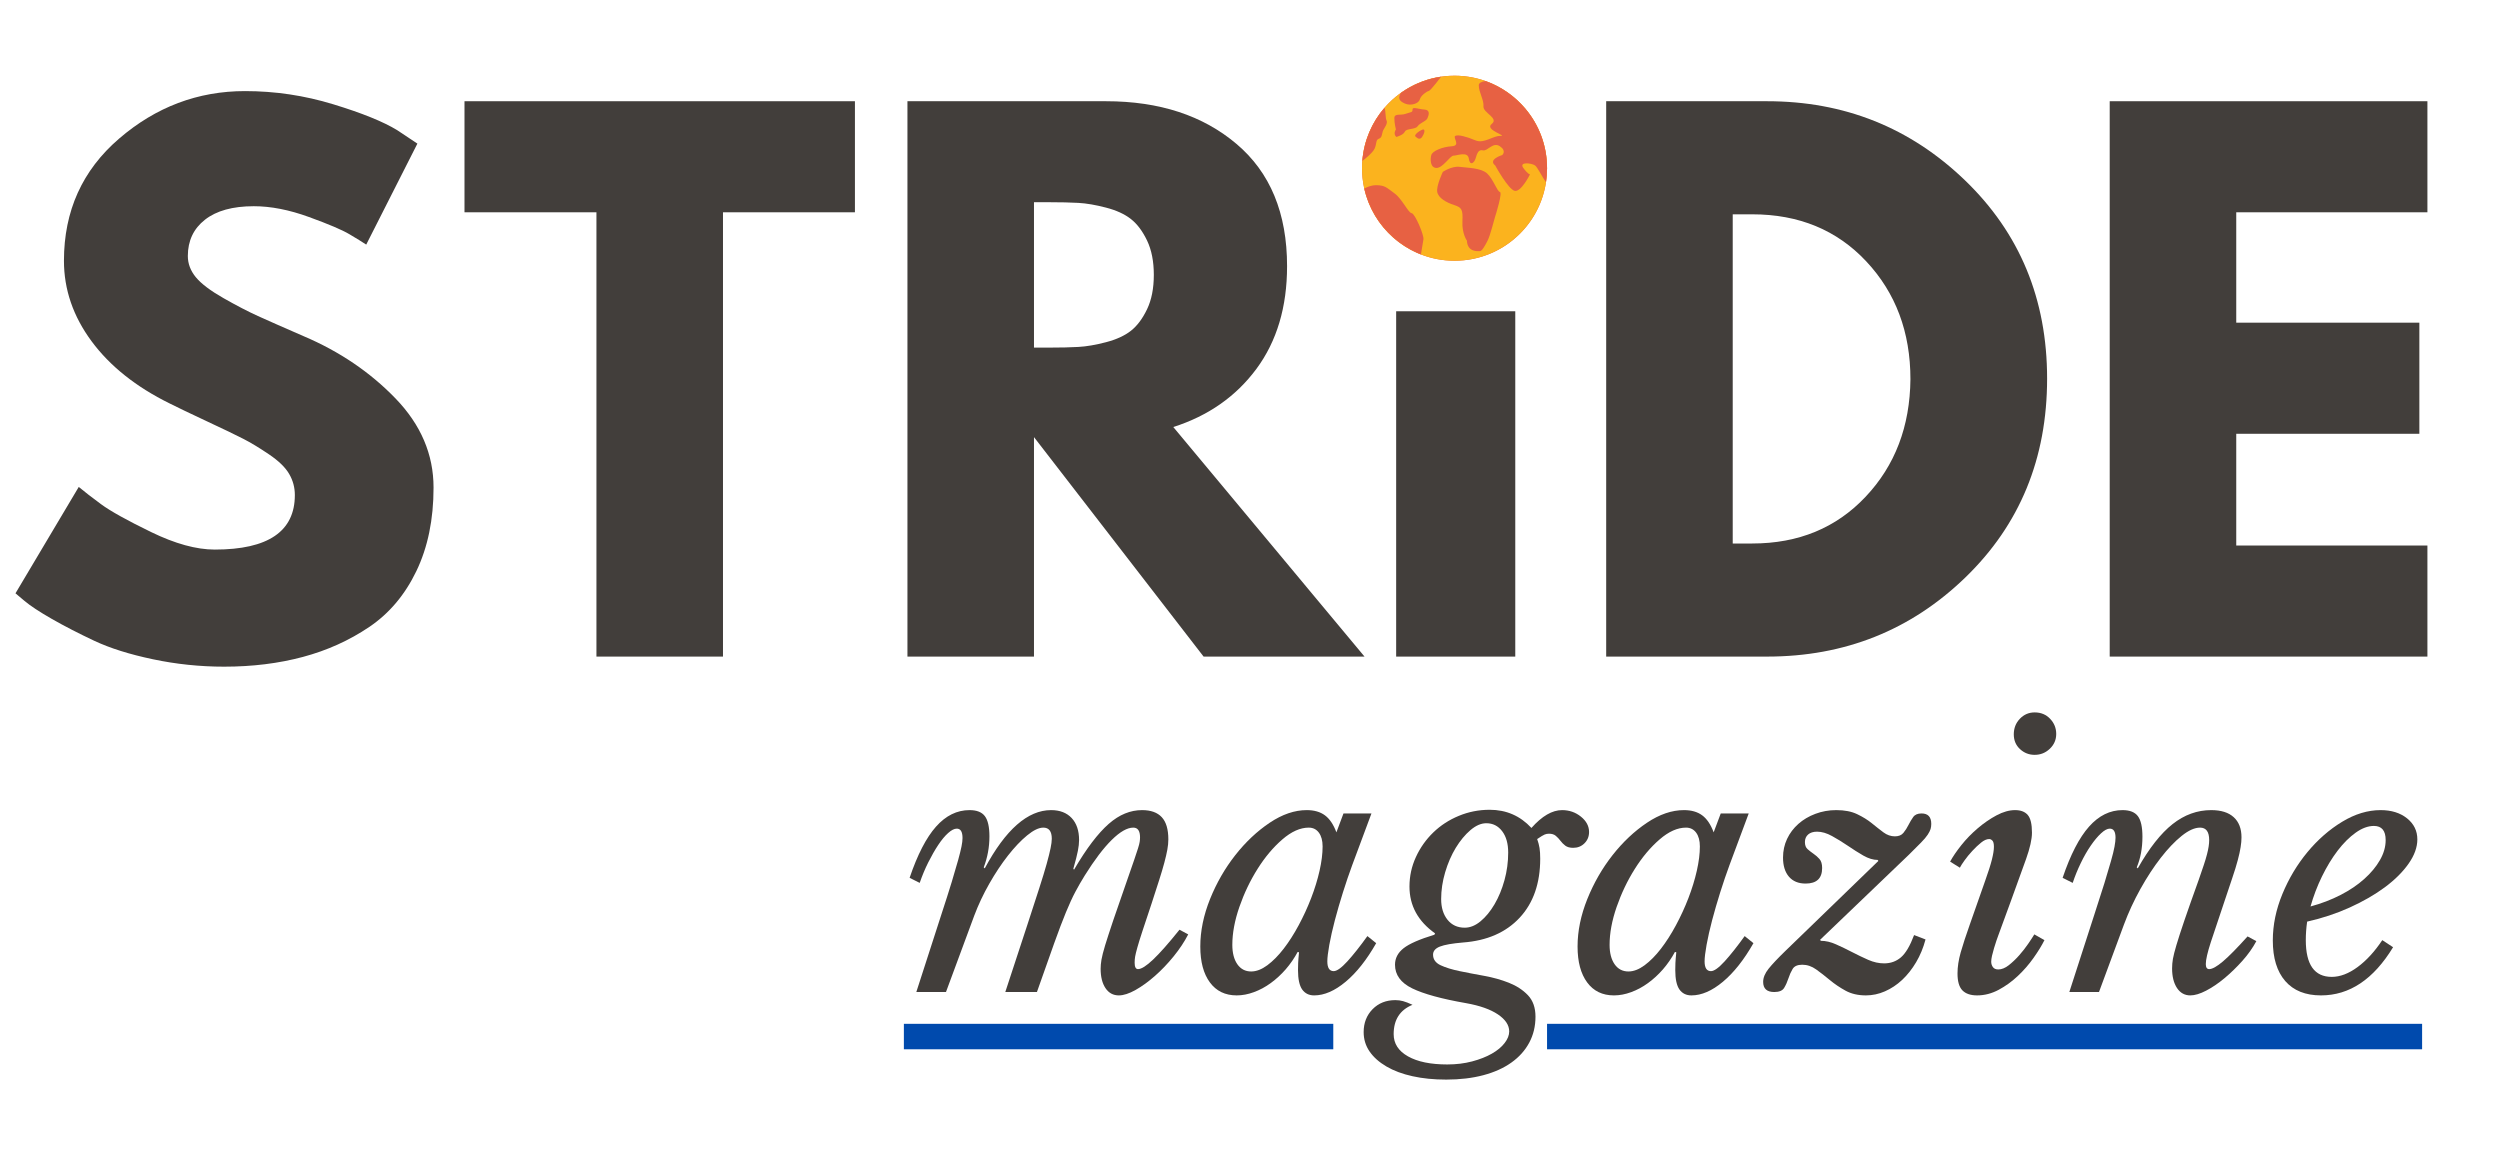 <svg xmlns="http://www.w3.org/2000/svg" xmlns:xlink="http://www.w3.org/1999/xlink" width="1080" zoomAndPan="magnify" viewBox="0 0 810 375" height="500" preserveAspectRatio="xMidYMid meet"><defs><g></g><clipPath id="8daa0e6d6e"><path d="M 441.301 24.535 L 501.242 24.535 L 501.242 84.477 L 441.301 84.477 Z M 441.301 24.535 " clip-rule="nonzero"></path></clipPath><clipPath id="0f064920bb"><path d="M 471.27 24.535 C 454.719 24.535 441.301 37.953 441.301 54.508 C 441.301 71.059 454.719 84.477 471.27 84.477 C 487.824 84.477 501.242 71.059 501.242 54.508 C 501.242 37.953 487.824 24.535 471.27 24.535 Z M 471.27 24.535 " clip-rule="nonzero"></path></clipPath><clipPath id="bc7cd99499"><path d="M 441.301 24.535 L 501.301 24.535 L 501.301 84.535 L 441.301 84.535 Z M 441.301 24.535 " clip-rule="nonzero"></path></clipPath><clipPath id="1d2db8746c"><path d="M 463 26 L 501.301 26 L 501.301 62 L 463 62 Z M 463 26 " clip-rule="nonzero"></path></clipPath><clipPath id="b9ebda69fa"><path d="M 453 24.535 L 467 24.535 L 467 34 L 453 34 Z M 453 24.535 " clip-rule="nonzero"></path></clipPath><clipPath id="d8502fd9cd"><path d="M 441.301 34 L 450 34 L 450 53 L 441.301 53 Z M 441.301 34 " clip-rule="nonzero"></path></clipPath></defs><g fill="#423e3b" fill-opacity="1"><g transform="translate(0, 212.735)"><g><path d="M 79.391 -183.219 C 89.129 -183.219 98.648 -181.797 107.953 -178.953 C 117.266 -176.117 124.176 -173.32 128.688 -170.562 L 135.234 -166.203 L 118.656 -133.484 C 117.344 -134.359 115.52 -135.484 113.188 -136.859 C 110.863 -138.242 106.504 -140.098 100.109 -142.422 C 93.711 -144.754 87.754 -145.922 82.234 -145.922 C 75.391 -145.922 70.113 -144.461 66.406 -141.547 C 62.707 -138.641 60.859 -134.719 60.859 -129.781 C 60.859 -127.301 61.727 -125.004 63.469 -122.891 C 65.219 -120.785 68.195 -118.535 72.406 -116.141 C 76.625 -113.742 80.332 -111.816 83.531 -110.359 C 86.727 -108.91 91.676 -106.727 98.375 -103.812 C 110 -98.875 119.922 -92.148 128.141 -83.641 C 136.359 -75.141 140.469 -65.508 140.469 -54.75 C 140.469 -44.426 138.613 -35.41 134.906 -27.703 C 131.195 -19.992 126.102 -13.957 119.625 -9.594 C 113.156 -5.227 105.992 -1.992 98.141 0.109 C 90.297 2.211 81.789 3.266 72.625 3.266 C 64.781 3.266 57.078 2.461 49.516 0.859 C 41.953 -0.734 35.625 -2.727 30.531 -5.125 C 25.445 -7.52 20.867 -9.879 16.797 -12.203 C 12.723 -14.535 9.742 -16.504 7.859 -18.109 L 5.016 -20.5 L 25.516 -54.969 C 27.266 -53.508 29.664 -51.648 32.719 -49.391 C 35.77 -47.141 41.188 -44.125 48.969 -40.344 C 56.75 -36.562 63.617 -34.672 69.578 -34.672 C 86.879 -34.672 95.531 -40.562 95.531 -52.344 C 95.531 -54.812 94.91 -57.098 93.672 -59.203 C 92.441 -61.316 90.266 -63.426 87.141 -65.531 C 84.016 -67.645 81.25 -69.316 78.844 -70.547 C 76.445 -71.785 72.52 -73.676 67.062 -76.219 C 61.613 -78.77 57.582 -80.703 54.969 -82.016 C 44.062 -87.391 35.625 -94.113 29.656 -102.188 C 23.695 -110.258 20.719 -118.945 20.719 -128.25 C 20.719 -144.383 26.676 -157.578 38.594 -167.828 C 50.52 -178.086 64.117 -183.219 79.391 -183.219 Z M 79.391 -183.219 "></path></g></g></g><g fill="#423e3b" fill-opacity="1"><g transform="translate(148.747, 212.735)"><g><path d="M 1.75 -143.953 L 1.75 -179.938 L 128.25 -179.938 L 128.25 -143.953 L 85.5 -143.953 L 85.5 0 L 44.5 0 L 44.5 -143.953 Z M 1.75 -143.953 "></path></g></g></g><g fill="#423e3b" fill-opacity="1"><g transform="translate(280.917, 212.735)"><g><path d="M 13.094 -179.938 L 77.422 -179.938 C 94.734 -179.938 108.836 -175.316 119.734 -166.078 C 130.641 -156.848 136.094 -143.656 136.094 -126.5 C 136.094 -113.27 132.785 -102.18 126.172 -93.234 C 119.555 -84.297 110.578 -78.008 99.234 -74.375 L 161.188 0 L 109.047 0 L 54.094 -71.109 L 54.094 0 L 13.094 0 Z M 54.094 -100.109 L 58.891 -100.109 C 62.672 -100.109 65.867 -100.18 68.484 -100.328 C 71.098 -100.473 74.078 -100.984 77.422 -101.859 C 80.773 -102.734 83.469 -103.969 85.5 -105.562 C 87.531 -107.164 89.273 -109.492 90.734 -112.547 C 92.191 -115.598 92.922 -119.305 92.922 -123.672 C 92.922 -128.035 92.191 -131.742 90.734 -134.797 C 89.273 -137.848 87.531 -140.172 85.5 -141.766 C 83.469 -143.367 80.773 -144.602 77.422 -145.469 C 74.078 -146.344 71.098 -146.852 68.484 -147 C 65.867 -147.145 62.672 -147.219 58.891 -147.219 L 54.094 -147.219 Z M 54.094 -100.109 "></path></g></g></g><g fill="#423e3b" fill-opacity="1"><g transform="translate(439.261, 212.735)"><g><path d="M 16.797 -174.266 C 21.305 -178.773 26.688 -181.031 32.938 -181.031 C 39.188 -181.031 44.566 -178.773 49.078 -174.266 C 53.586 -169.766 55.844 -164.383 55.844 -158.125 C 55.844 -151.875 53.586 -146.492 49.078 -141.984 C 44.566 -137.484 39.188 -135.234 32.938 -135.234 C 26.688 -135.234 21.305 -137.484 16.797 -141.984 C 12.285 -146.492 10.031 -151.875 10.031 -158.125 C 10.031 -164.383 12.285 -169.766 16.797 -174.266 Z M 13.094 -111.891 L 13.094 0 L 51.688 0 L 51.688 -111.891 Z M 13.094 -111.891 "></path></g></g></g><g fill="#423e3b" fill-opacity="1"><g transform="translate(507.309, 212.735)"><g><path d="M 13.094 -179.938 L 65.219 -179.938 C 90.227 -179.938 111.602 -171.395 129.344 -154.312 C 147.082 -137.227 155.953 -115.816 155.953 -90.078 C 155.953 -64.191 147.117 -42.707 129.453 -25.625 C 111.785 -8.539 90.375 0 65.219 0 L 13.094 0 Z M 54.094 -36.641 L 60.422 -36.641 C 75.391 -36.641 87.633 -41.691 97.156 -51.797 C 106.688 -61.898 111.523 -74.586 111.672 -89.859 C 111.672 -105.129 106.906 -117.852 97.375 -128.031 C 87.852 -138.207 75.535 -143.297 60.422 -143.297 L 54.094 -143.297 Z M 54.094 -36.641 "></path></g></g></g><g fill="#423e3b" fill-opacity="1"><g transform="translate(670.451, 212.735)"><g><path d="M 116.031 -179.938 L 116.031 -143.953 L 54.094 -143.953 L 54.094 -108.188 L 113.422 -108.188 L 113.422 -72.188 L 54.094 -72.188 L 54.094 -35.984 L 116.031 -35.984 L 116.031 0 L 13.094 0 L 13.094 -179.938 Z M 116.031 -179.938 "></path></g></g></g><g clip-path="url(#8daa0e6d6e)"><g clip-path="url(#0f064920bb)"><path fill="#ec6041" d="M 441.301 24.535 L 501.242 24.535 L 501.242 84.477 L 441.301 84.477 Z M 441.301 24.535 " fill-opacity="1" fill-rule="nonzero"></path></g></g><g clip-path="url(#bc7cd99499)"><path fill="#fbb31e" d="M 501.246 54.504 C 501.246 54.578 501.246 54.652 501.242 54.727 C 501.23 56.203 501.117 57.652 500.895 59.074 C 499.852 65.93 496.484 72.02 491.625 76.508 L 491.617 76.508 C 486.27 81.457 479.121 84.48 471.27 84.48 C 467.426 84.48 463.754 83.762 460.383 82.438 C 459.965 82.281 459.551 82.105 459.141 81.926 C 453.438 79.398 448.676 75.148 445.508 69.828 C 443.918 67.156 442.723 64.215 442.023 61.09 C 441.547 58.969 441.297 56.766 441.297 54.504 C 441.297 53.711 441.324 52.926 441.395 52.156 C 441.898 45.578 444.527 39.602 448.598 34.906 C 450.164 33.098 451.941 31.477 453.895 30.086 L 453.898 30.082 C 454.43 29.707 454.973 29.344 455.531 29 C 458.934 26.895 462.789 25.445 466.922 24.844 C 468.34 24.637 469.793 24.531 471.27 24.531 C 474.789 24.531 478.172 25.145 481.309 26.258 C 486.379 28.059 490.809 31.184 494.207 35.211 C 498.602 40.426 501.246 47.156 501.246 54.504 " fill-opacity="1" fill-rule="nonzero"></path></g><path fill="#e76143" d="M 475.273 77.965 C 475.273 77.965 473.641 75.688 473.824 71.785 C 474.004 67.883 473.641 67.23 471.105 66.418 C 468.566 65.605 466.027 64.141 465.664 62.191 C 465.305 60.238 467.477 55.684 467.477 55.684 C 467.477 55.684 470.379 53.734 472.918 54.059 C 475.453 54.383 479.805 54.383 481.797 56.172 C 483.793 57.961 485.059 62.027 485.965 62.191 C 486.871 62.352 484.699 69.344 484.336 70.484 C 483.973 71.621 482.887 76.176 481.98 77.965 C 481.074 79.754 480.168 81.379 479.441 81.379 C 478.719 81.379 475.453 81.703 475.273 77.965 " fill-opacity="1" fill-rule="nonzero"></path><path fill="#e76143" d="M 461.188 77.594 C 461.031 78.359 460.746 80.406 460.383 82.438 C 459.965 82.281 459.551 82.105 459.141 81.926 C 453.438 79.398 448.676 75.148 445.508 69.828 C 443.918 67.156 442.723 64.215 442.023 61.09 C 443.129 60.5 444.512 59.973 445.875 59.996 C 448.855 60.055 449.23 60.789 451.77 62.609 C 454.301 64.434 456.289 68.98 457.363 69.059 C 458.434 69.129 461.465 76.227 461.188 77.594 " fill-opacity="1" fill-rule="nonzero"></path><g clip-path="url(#1d2db8746c)"><path fill="#e76143" d="M 501.246 54.504 C 501.246 54.578 501.246 54.652 501.242 54.727 C 501.23 56.203 501.117 57.652 500.895 59.074 C 499.547 57.098 498.094 54.129 497.355 53.609 C 496.215 52.809 492.039 52.328 493.555 54.414 C 495.078 56.504 495.719 56.504 495.719 56.504 C 495.719 56.504 492.797 62.391 490.711 61.82 C 488.617 61.254 484.441 53.609 484.441 53.609 C 481.973 51.668 486.719 50.234 486.719 50.234 C 486.719 50.234 488.238 48.906 485.957 47.387 C 483.68 45.867 481.973 49.094 480.453 48.715 C 478.934 48.336 478.555 49.855 478.078 51.375 C 477.602 52.895 476.215 53.805 475.895 51.375 C 475.566 48.945 472.094 50.43 470.957 50.43 C 469.816 50.43 467.535 54.414 465.445 54.414 C 463.359 54.414 463.359 51.566 463.738 50.234 C 464.117 48.906 467.344 47.574 470.383 47.387 C 473.422 47.195 470.574 44.535 471.523 44.023 C 472.477 43.504 475.324 44.348 478.078 45.488 C 480.828 46.629 483.68 43.969 486.152 44.023 C 488.617 44.074 480.832 42.07 483.301 40.168 C 485.773 38.27 480.453 36.559 480.641 34.473 C 480.832 32.379 479.121 29.914 479.121 27.633 C 479.121 26.91 479.93 26.438 481.309 26.258 C 486.379 28.059 490.809 31.184 494.207 35.211 C 498.602 40.426 501.246 47.156 501.246 54.504 " fill-opacity="1" fill-rule="nonzero"></path></g><path fill="#e76143" d="M 458.812 44.371 C 458.812 44.371 459.914 45.672 460.762 44.371 C 461.613 43.07 461.73 42.035 461.199 41.941 C 460.668 41.844 457.508 43.832 458.812 44.371 " fill-opacity="1" fill-rule="nonzero"></path><path fill="#e76143" d="M 452.398 44.371 C 452.398 44.371 454.66 43.793 455.164 42.664 C 455.668 41.531 458.562 42.035 459.316 40.902 C 460.07 39.77 462.023 39.363 462.496 38.309 C 462.961 37.254 463.473 35.621 461.52 35.492 C 459.566 35.367 457.641 34.488 457.66 35.492 C 457.68 36.5 457.176 36.246 455.418 36.875 C 453.656 37.504 451.77 36.598 451.77 38.309 C 451.77 40.02 452.273 41.934 452.273 41.934 C 452.273 41.934 451.266 43.316 452.398 44.371 " fill-opacity="1" fill-rule="nonzero"></path><g clip-path="url(#b9ebda69fa)"><path fill="#e76143" d="M 466.922 24.844 C 466.922 24.844 463.551 29.348 462.926 29.469 C 462.297 29.586 460.367 30.906 460.012 32.23 C 459.652 33.555 457.125 34.395 455.203 33.555 C 453.281 32.711 452.836 31.785 453.895 30.086 L 453.898 30.082 C 454.43 29.707 454.973 29.344 455.531 29 C 458.934 26.895 462.789 25.445 466.922 24.844 " fill-opacity="1" fill-rule="nonzero"></path></g><g clip-path="url(#d8502fd9cd)"><path fill="#e76143" d="M 448.027 42.531 C 447.711 43.492 447.789 44.613 446.75 44.949 C 445.703 45.289 446.105 46.535 445.383 48.137 C 444.734 49.582 441.949 51.734 441.395 52.156 C 441.898 45.578 444.527 39.602 448.598 34.906 C 449.02 36.188 448.855 38.309 449.23 39 C 449.793 40.043 448.352 41.57 448.027 42.531 " fill-opacity="1" fill-rule="nonzero"></path></g><g fill="#423e3b" fill-opacity="1"><g transform="translate(292.856, 321.415)"><g><path d="M 72.375 -36.344 C 73.32 -39.039 74.066 -41.188 74.609 -42.781 C 75.148 -44.383 75.566 -45.641 75.859 -46.547 C 76.148 -47.461 76.332 -48.176 76.406 -48.688 C 76.477 -49.195 76.516 -49.672 76.516 -50.109 C 76.516 -52.211 75.785 -53.266 74.328 -53.266 C 72.367 -53.266 70.039 -51.938 67.344 -49.281 C 64.656 -46.625 61.742 -42.785 58.609 -37.766 C 57.523 -36.016 56.508 -34.25 55.562 -32.469 C 54.613 -30.688 53.594 -28.469 52.5 -25.812 C 51.406 -23.156 50.129 -19.789 48.672 -15.719 C 47.223 -11.645 45.367 -6.406 43.109 0 L 32.859 0 L 40.062 -21.938 C 41.594 -26.594 42.863 -30.504 43.875 -33.672 C 44.895 -36.836 45.695 -39.473 46.281 -41.578 C 46.863 -43.691 47.281 -45.367 47.531 -46.609 C 47.789 -47.848 47.922 -48.867 47.922 -49.672 C 47.922 -52.066 47.008 -53.266 45.188 -53.266 C 43.727 -53.266 41.977 -52.426 39.938 -50.75 C 37.906 -49.082 35.832 -46.898 33.719 -44.203 C 31.613 -41.516 29.598 -38.477 27.672 -35.094 C 25.742 -31.707 24.125 -28.27 22.812 -24.781 L 13.641 0 L 4.031 0 L 12.109 -25 C 13.492 -29.219 14.625 -32.766 15.5 -35.641 C 16.375 -38.516 17.066 -40.879 17.578 -42.734 C 18.086 -44.586 18.453 -46.062 18.672 -47.156 C 18.891 -48.25 19 -49.16 19 -49.891 C 19 -51.922 18.379 -52.938 17.141 -52.938 C 16.336 -52.938 15.406 -52.461 14.344 -51.516 C 13.289 -50.578 12.219 -49.285 11.125 -47.641 C 10.039 -46.004 8.969 -44.129 7.906 -42.016 C 6.852 -39.91 5.926 -37.691 5.125 -35.359 L 1.859 -37 C 4.398 -44.5 7.254 -50.031 10.422 -53.594 C 13.586 -57.156 17.207 -58.938 21.281 -58.938 C 23.613 -58.938 25.27 -58.281 26.25 -56.969 C 27.227 -55.664 27.719 -53.488 27.719 -50.438 C 27.719 -46.938 27.102 -43.586 25.875 -40.391 L 26.203 -40.062 C 32.961 -52.645 40.129 -58.938 47.703 -58.938 C 50.535 -58.938 52.754 -58.082 54.359 -56.375 C 55.961 -54.664 56.766 -52.285 56.766 -49.234 C 56.766 -48.211 56.633 -47.047 56.375 -45.734 C 56.125 -44.422 55.633 -42.492 54.906 -39.953 L 55.125 -39.625 C 57.164 -43.113 59.113 -46.078 60.969 -48.516 C 62.82 -50.953 64.617 -52.938 66.359 -54.469 C 68.109 -56 69.875 -57.125 71.656 -57.844 C 73.438 -58.57 75.273 -58.938 77.172 -58.938 C 80.016 -58.938 82.145 -58.172 83.562 -56.641 C 84.977 -55.117 85.688 -52.723 85.688 -49.453 C 85.688 -48.43 85.578 -47.316 85.359 -46.109 C 85.141 -44.91 84.812 -43.492 84.375 -41.859 C 83.938 -40.223 83.375 -38.332 82.688 -36.188 C 82 -34.039 81.18 -31.508 80.234 -28.594 C 78.992 -24.883 78.008 -21.922 77.281 -19.703 C 76.551 -17.484 76.004 -15.719 75.641 -14.406 C 75.273 -13.094 75.035 -12.109 74.922 -11.453 C 74.816 -10.805 74.766 -10.156 74.766 -9.5 C 74.766 -8.113 75.129 -7.422 75.859 -7.422 C 76.953 -7.422 78.586 -8.457 80.766 -10.531 C 82.953 -12.602 85.797 -15.82 89.297 -20.188 L 92.125 -18.672 C 90.883 -16.266 89.301 -13.879 87.375 -11.516 C 85.445 -9.148 83.426 -7.039 81.312 -5.188 C 79.207 -3.332 77.117 -1.82 75.047 -0.656 C 72.973 0.508 71.172 1.094 69.641 1.094 C 67.816 1.094 66.379 0.312 65.328 -1.25 C 64.273 -2.82 63.75 -4.914 63.75 -7.531 C 63.75 -8.406 63.836 -9.383 64.016 -10.469 C 64.203 -11.562 64.602 -13.129 65.219 -15.172 C 65.844 -17.211 66.719 -19.906 67.844 -23.25 C 68.969 -26.594 70.477 -30.957 72.375 -36.344 Z M 72.375 -36.344 "></path></g></g></g><g fill="#423e3b" fill-opacity="1"><g transform="translate(387.805, 321.415)"><g><path d="M 36.234 -53.266 C 33.473 -53.266 30.617 -51.988 27.672 -49.438 C 24.723 -46.895 22.047 -43.711 19.641 -39.891 C 17.242 -36.078 15.281 -31.969 13.75 -27.562 C 12.227 -23.156 11.469 -19.062 11.469 -15.281 C 11.469 -12.664 12.008 -10.57 13.094 -9 C 14.188 -7.438 15.68 -6.656 17.578 -6.656 C 19.242 -6.656 20.988 -7.328 22.812 -8.672 C 24.633 -10.023 26.398 -11.812 28.109 -14.031 C 29.816 -16.25 31.43 -18.773 32.953 -21.609 C 34.484 -24.453 35.832 -27.383 37 -30.406 C 38.164 -33.426 39.078 -36.391 39.734 -39.297 C 40.391 -42.203 40.719 -44.82 40.719 -47.156 C 40.719 -49.051 40.316 -50.539 39.516 -51.625 C 38.711 -52.719 37.617 -53.266 36.234 -53.266 Z M 47.484 -57.859 L 56.547 -57.859 L 50.328 -41.156 C 49.305 -38.383 48.301 -35.43 47.312 -32.297 C 46.332 -29.172 45.457 -26.156 44.688 -23.25 C 43.926 -20.344 43.328 -17.688 42.891 -15.281 C 42.461 -12.883 42.25 -11.102 42.25 -9.938 C 42.25 -7.82 42.938 -6.766 44.312 -6.766 C 45.332 -6.766 46.805 -7.816 48.734 -9.922 C 50.66 -12.035 52.828 -14.77 55.234 -18.125 L 58.078 -15.828 C 55.016 -10.441 51.719 -6.273 48.188 -3.328 C 44.656 -0.379 41.254 1.094 37.984 1.094 C 36.305 1.094 35.016 0.457 34.109 -0.812 C 33.203 -2.094 32.75 -4.188 32.75 -7.094 C 32.75 -7.75 32.766 -8.516 32.797 -9.391 C 32.836 -10.266 32.93 -11.426 33.078 -12.875 L 32.641 -12.984 C 31.547 -10.953 30.254 -9.078 28.766 -7.359 C 27.273 -5.648 25.656 -4.16 23.906 -2.891 C 22.156 -1.617 20.332 -0.641 18.438 0.047 C 16.551 0.742 14.695 1.094 12.875 1.094 C 9.164 1.094 6.273 -0.305 4.203 -3.109 C 2.129 -5.91 1.094 -9.785 1.094 -14.734 C 1.094 -19.754 2.145 -24.883 4.25 -30.125 C 6.363 -35.363 9.094 -40.109 12.438 -44.359 C 15.789 -48.617 19.504 -52.113 23.578 -54.844 C 27.648 -57.57 31.648 -58.938 35.578 -58.938 C 37.984 -58.938 39.945 -58.375 41.469 -57.25 C 43 -56.125 44.238 -54.285 45.188 -51.734 Z M 47.484 -57.859 "></path></g></g></g><g fill="#423e3b" fill-opacity="1"><g transform="translate(450.013, 321.415)"><g><path d="M 47.484 7.969 C 47.484 11.094 46.805 13.91 45.453 16.422 C 44.109 18.93 42.18 21.078 39.672 22.859 C 37.16 24.648 34.125 26.016 30.562 26.953 C 27 27.898 23 28.375 18.562 28.375 C 14.551 28.375 10.91 28.008 7.641 27.281 C 4.367 26.562 1.551 25.508 -0.812 24.125 C -3.176 22.738 -4.992 21.117 -6.266 19.266 C -7.547 17.41 -8.188 15.316 -8.188 12.984 C -8.188 10.004 -7.223 7.531 -5.297 5.562 C -3.367 3.602 -0.91 2.625 2.078 2.625 C 2.953 2.625 3.785 2.734 4.578 2.953 C 5.379 3.172 6.398 3.566 7.641 4.141 C 3.566 5.816 1.531 8.984 1.531 13.641 C 1.531 16.703 3.078 19.102 6.172 20.844 C 9.266 22.594 13.504 23.469 18.891 23.469 C 21.797 23.469 24.484 23.141 26.953 22.484 C 29.43 21.828 31.562 20.988 33.344 19.969 C 35.125 18.957 36.504 17.812 37.484 16.531 C 38.473 15.258 38.969 14.004 38.969 12.766 C 38.969 10.734 37.75 8.895 35.312 7.25 C 32.875 5.613 29.438 4.398 25 3.609 C 17.062 2.223 11.238 0.625 7.531 -1.188 C 3.82 -3.008 1.969 -5.562 1.969 -8.844 C 1.969 -10.945 2.895 -12.727 4.75 -14.188 C 6.602 -15.645 9.93 -17.102 14.734 -18.562 L 14.953 -19 C 9.422 -22.926 6.656 -27.984 6.656 -34.172 C 6.656 -37.516 7.348 -40.695 8.734 -43.719 C 10.117 -46.738 11.992 -49.395 14.359 -51.688 C 16.723 -53.977 19.484 -55.773 22.641 -57.078 C 25.805 -58.391 29.141 -59.047 32.641 -59.047 C 38.023 -59.047 42.535 -57.082 46.172 -53.156 C 49.586 -57.008 52.898 -58.938 56.109 -58.938 C 58.43 -58.938 60.469 -58.227 62.219 -56.812 C 63.969 -55.395 64.844 -53.738 64.844 -51.844 C 64.844 -50.395 64.348 -49.176 63.359 -48.188 C 62.379 -47.207 61.16 -46.719 59.703 -46.719 C 58.617 -46.719 57.766 -46.953 57.141 -47.422 C 56.523 -47.898 56 -48.43 55.562 -49.016 C 55.125 -49.598 54.629 -50.125 54.078 -50.594 C 53.535 -51.062 52.789 -51.297 51.844 -51.297 C 51.332 -51.297 50.859 -51.203 50.422 -51.016 C 49.992 -50.836 49.195 -50.352 48.031 -49.562 C 48.395 -48.539 48.648 -47.57 48.797 -46.656 C 48.941 -45.75 49.016 -44.602 49.016 -43.219 C 49.016 -35.219 46.789 -28.832 42.344 -24.062 C 37.906 -19.301 31.797 -16.629 24.016 -16.047 C 20.523 -15.754 18.031 -15.316 16.531 -14.734 C 15.039 -14.148 14.297 -13.273 14.297 -12.109 C 14.297 -10.586 15.113 -9.441 16.75 -8.672 C 18.395 -7.91 20.453 -7.273 22.922 -6.766 C 25.398 -6.254 28.055 -5.742 30.891 -5.234 C 33.723 -4.723 36.379 -3.977 38.859 -3 C 41.336 -2.02 43.395 -0.676 45.031 1.031 C 46.664 2.75 47.484 5.062 47.484 7.969 Z M 24.562 -20.844 C 26.312 -20.844 28.02 -21.535 29.688 -22.922 C 31.363 -24.305 32.875 -26.145 34.219 -28.438 C 35.562 -30.727 36.633 -33.328 37.438 -36.234 C 38.238 -39.148 38.641 -42.133 38.641 -45.188 C 38.641 -48.102 37.984 -50.414 36.672 -52.125 C 35.367 -53.832 33.66 -54.688 31.547 -54.688 C 29.867 -54.688 28.156 -53.941 26.406 -52.453 C 24.664 -50.961 23.082 -49.051 21.656 -46.719 C 20.238 -44.383 19.094 -41.742 18.219 -38.797 C 17.352 -35.859 16.922 -32.969 16.922 -30.125 C 16.922 -27.363 17.609 -25.125 18.984 -23.406 C 20.367 -21.695 22.227 -20.844 24.562 -20.844 Z M 24.562 -20.844 "></path></g></g></g><g fill="#423e3b" fill-opacity="1"><g transform="translate(510.038, 321.415)"><g><path d="M 36.234 -53.266 C 33.473 -53.266 30.617 -51.988 27.672 -49.438 C 24.723 -46.895 22.047 -43.711 19.641 -39.891 C 17.242 -36.078 15.281 -31.969 13.75 -27.562 C 12.227 -23.156 11.469 -19.062 11.469 -15.281 C 11.469 -12.664 12.008 -10.57 13.094 -9 C 14.188 -7.438 15.68 -6.656 17.578 -6.656 C 19.242 -6.656 20.988 -7.328 22.812 -8.672 C 24.633 -10.023 26.398 -11.812 28.109 -14.031 C 29.816 -16.25 31.43 -18.773 32.953 -21.609 C 34.484 -24.453 35.832 -27.383 37 -30.406 C 38.164 -33.426 39.078 -36.391 39.734 -39.297 C 40.391 -42.203 40.719 -44.82 40.719 -47.156 C 40.719 -49.051 40.316 -50.539 39.516 -51.625 C 38.711 -52.719 37.617 -53.266 36.234 -53.266 Z M 47.484 -57.859 L 56.547 -57.859 L 50.328 -41.156 C 49.305 -38.383 48.301 -35.43 47.312 -32.297 C 46.332 -29.172 45.457 -26.156 44.688 -23.25 C 43.926 -20.344 43.328 -17.688 42.891 -15.281 C 42.461 -12.883 42.25 -11.102 42.25 -9.938 C 42.25 -7.82 42.938 -6.766 44.312 -6.766 C 45.332 -6.766 46.805 -7.816 48.734 -9.922 C 50.66 -12.035 52.828 -14.77 55.234 -18.125 L 58.078 -15.828 C 55.016 -10.441 51.719 -6.273 48.188 -3.328 C 44.656 -0.379 41.254 1.094 37.984 1.094 C 36.305 1.094 35.016 0.457 34.109 -0.812 C 33.203 -2.094 32.75 -4.188 32.75 -7.094 C 32.75 -7.75 32.766 -8.516 32.797 -9.391 C 32.836 -10.266 32.93 -11.426 33.078 -12.875 L 32.641 -12.984 C 31.547 -10.953 30.254 -9.078 28.766 -7.359 C 27.273 -5.648 25.656 -4.16 23.906 -2.891 C 22.156 -1.617 20.332 -0.641 18.438 0.047 C 16.551 0.742 14.695 1.094 12.875 1.094 C 9.164 1.094 6.273 -0.305 4.203 -3.109 C 2.129 -5.91 1.094 -9.785 1.094 -14.734 C 1.094 -19.754 2.145 -24.883 4.25 -30.125 C 6.363 -35.363 9.094 -40.109 12.438 -44.359 C 15.789 -48.617 19.504 -52.113 23.578 -54.844 C 27.648 -57.57 31.648 -58.938 35.578 -58.938 C 37.984 -58.938 39.945 -58.375 41.469 -57.25 C 43 -56.125 44.238 -54.285 45.188 -51.734 Z M 47.484 -57.859 "></path></g></g></g><g fill="#423e3b" fill-opacity="1"><g transform="translate(572.246, 321.415)"><g><path d="M 17.469 -16.922 L 17.688 -16.594 C 19.281 -16.594 20.93 -16.207 22.641 -15.438 C 24.359 -14.676 26.086 -13.844 27.828 -12.938 C 29.578 -12.031 31.32 -11.191 33.062 -10.422 C 34.812 -9.66 36.523 -9.281 38.203 -9.281 C 40.316 -9.281 42.133 -9.93 43.656 -11.234 C 45.188 -12.547 46.609 -14.953 47.922 -18.453 L 51.625 -17.031 C 50.906 -14.332 49.891 -11.875 48.578 -9.656 C 47.266 -7.438 45.754 -5.523 44.047 -3.922 C 42.336 -2.328 40.477 -1.094 38.469 -0.219 C 36.469 0.656 34.414 1.094 32.312 1.094 C 29.758 1.094 27.555 0.582 25.703 -0.438 C 23.848 -1.457 22.156 -2.602 20.625 -3.875 C 19.102 -5.145 17.629 -6.289 16.203 -7.312 C 14.785 -8.332 13.281 -8.844 11.688 -8.844 C 10.156 -8.844 9.113 -8.383 8.562 -7.469 C 8.02 -6.562 7.566 -5.547 7.203 -4.422 C 6.836 -3.297 6.379 -2.273 5.828 -1.359 C 5.285 -0.453 4.219 0 2.625 0 C 0.219 0 -0.984 -1.094 -0.984 -3.281 C -0.984 -4.656 -0.398 -6.07 0.766 -7.531 C 1.93 -8.988 3.75 -10.914 6.219 -13.312 L 36.344 -42.469 L 36.125 -42.797 C 34.676 -42.797 33.129 -43.266 31.484 -44.203 C 29.848 -45.148 28.176 -46.207 26.469 -47.375 C 24.758 -48.539 23.051 -49.594 21.344 -50.531 C 19.633 -51.477 18.016 -51.953 16.484 -51.953 C 15.242 -51.953 14.273 -51.645 13.578 -51.031 C 12.891 -50.414 12.547 -49.598 12.547 -48.578 C 12.547 -47.555 12.836 -46.789 13.422 -46.281 C 14.004 -45.77 14.641 -45.273 15.328 -44.797 C 16.023 -44.328 16.664 -43.766 17.25 -43.109 C 17.832 -42.461 18.125 -41.484 18.125 -40.172 C 18.125 -36.816 16.336 -35.141 12.766 -35.141 C 10.441 -35.141 8.641 -35.883 7.359 -37.375 C 6.086 -38.875 5.453 -40.93 5.453 -43.547 C 5.453 -45.734 5.891 -47.754 6.766 -49.609 C 7.641 -51.461 8.859 -53.082 10.422 -54.469 C 11.984 -55.852 13.82 -56.941 15.938 -57.734 C 18.051 -58.535 20.305 -58.938 22.703 -58.938 C 25.398 -58.938 27.656 -58.5 29.469 -57.625 C 31.289 -56.758 32.875 -55.781 34.219 -54.688 C 35.562 -53.594 36.816 -52.609 37.984 -51.734 C 39.148 -50.867 40.391 -50.438 41.703 -50.438 C 42.93 -50.438 43.852 -50.816 44.469 -51.578 C 45.094 -52.336 45.641 -53.191 46.109 -54.141 C 46.586 -55.086 47.098 -55.941 47.641 -56.703 C 48.191 -57.473 49.086 -57.859 50.328 -57.859 C 52.43 -57.859 53.484 -56.727 53.484 -54.469 C 53.484 -53.883 53.41 -53.336 53.266 -52.828 C 53.117 -52.316 52.805 -51.695 52.328 -50.969 C 51.859 -50.25 51.133 -49.395 50.156 -48.406 C 49.176 -47.426 47.883 -46.133 46.281 -44.531 Z M 17.469 -16.922 "></path></g></g></g><g fill="#423e3b" fill-opacity="1"><g transform="translate(628.888, 321.415)"><g><path d="M 14.297 -36.016 C 15.316 -38.859 16.047 -41.148 16.484 -42.891 C 16.922 -44.641 17.141 -46.023 17.141 -47.047 C 17.141 -48.066 16.973 -48.738 16.641 -49.062 C 16.316 -49.395 15.973 -49.562 15.609 -49.562 C 14.805 -49.562 13.93 -49.176 12.984 -48.406 C 12.047 -47.645 11.102 -46.754 10.156 -45.734 C 9.207 -44.711 8.367 -43.691 7.641 -42.672 C 6.91 -41.66 6.398 -40.863 6.109 -40.281 L 2.953 -42.25 C 3.816 -43.844 5.031 -45.625 6.594 -47.594 C 8.164 -49.562 9.93 -51.379 11.891 -53.047 C 13.859 -54.723 15.895 -56.125 18 -57.25 C 20.113 -58.375 22.117 -58.938 24.016 -58.938 C 25.836 -58.938 27.203 -58.41 28.109 -57.359 C 29.016 -56.305 29.469 -54.395 29.469 -51.625 C 29.469 -49.52 28.832 -46.68 27.562 -43.109 C 26.289 -39.547 24.633 -34.961 22.594 -29.359 L 18.562 -18.344 C 18.414 -17.977 18.211 -17.41 17.953 -16.641 C 17.703 -15.879 17.445 -15.078 17.188 -14.234 C 16.938 -13.398 16.719 -12.582 16.531 -11.781 C 16.352 -10.988 16.266 -10.336 16.266 -9.828 C 16.266 -9.172 16.445 -8.586 16.812 -8.078 C 17.176 -7.566 17.758 -7.312 18.562 -7.312 C 19.645 -7.312 20.77 -7.766 21.938 -8.672 C 23.102 -9.586 24.234 -10.66 25.328 -11.891 C 26.422 -13.129 27.398 -14.383 28.266 -15.656 C 29.141 -16.938 29.797 -17.941 30.234 -18.672 L 33.516 -16.812 C 32.641 -15.062 31.453 -13.129 29.953 -11.016 C 28.461 -8.91 26.77 -6.969 24.875 -5.188 C 22.988 -3.406 20.914 -1.91 18.656 -0.703 C 16.406 0.492 14.082 1.094 11.688 1.094 C 9.57 1.094 7.984 0.547 6.922 -0.547 C 5.867 -1.641 5.344 -3.457 5.344 -6 C 5.344 -8.113 5.688 -10.391 6.375 -12.828 C 7.07 -15.266 8.078 -18.336 9.391 -22.047 Z M 30.344 -76.844 C 28.52 -76.844 26.938 -77.461 25.594 -78.703 C 24.25 -79.941 23.578 -81.539 23.578 -83.5 C 23.578 -85.469 24.227 -87.141 25.531 -88.516 C 26.844 -89.898 28.445 -90.594 30.344 -90.594 C 32.383 -90.594 34.055 -89.898 35.359 -88.516 C 36.672 -87.141 37.328 -85.504 37.328 -83.609 C 37.328 -81.723 36.633 -80.125 35.25 -78.812 C 33.875 -77.5 32.238 -76.844 30.344 -76.844 Z M 30.344 -76.844 "></path></g></g></g><g fill="#423e3b" fill-opacity="1"><g transform="translate(666.431, 321.415)"><g><path d="M 46.391 -53.266 C 44.641 -53.266 42.656 -52.375 40.438 -50.594 C 38.219 -48.812 35.961 -46.445 33.672 -43.5 C 31.379 -40.551 29.176 -37.18 27.062 -33.391 C 24.957 -29.609 23.176 -25.754 21.719 -21.828 L 13.641 0 L 4.031 0 L 12.109 -25 C 13.422 -29 14.516 -32.414 15.391 -35.25 C 16.266 -38.094 16.973 -40.477 17.516 -42.406 C 18.066 -44.332 18.453 -45.895 18.672 -47.094 C 18.891 -48.301 19 -49.27 19 -50 C 19 -51.957 18.379 -52.938 17.141 -52.938 C 16.336 -52.938 15.391 -52.426 14.297 -51.406 C 13.203 -50.395 12.094 -49.066 10.969 -47.422 C 9.844 -45.785 8.77 -43.91 7.75 -41.797 C 6.727 -39.691 5.852 -37.547 5.125 -35.359 L 1.859 -37 C 4.398 -44.5 7.254 -50.031 10.422 -53.594 C 13.586 -57.156 17.207 -58.938 21.281 -58.938 C 23.613 -58.938 25.27 -58.281 26.25 -56.969 C 27.227 -55.664 27.719 -53.453 27.719 -50.328 C 27.719 -46.609 27.102 -43.297 25.875 -40.391 L 26.203 -40.062 C 29.91 -46.613 33.672 -51.395 37.484 -54.406 C 41.305 -57.426 45.477 -58.938 50 -58.938 C 53.195 -58.938 55.629 -58.172 57.297 -56.641 C 58.973 -55.117 59.812 -52.941 59.812 -50.109 C 59.812 -49.16 59.719 -48.102 59.531 -46.938 C 59.352 -45.77 59.047 -44.367 58.609 -42.734 C 58.18 -41.098 57.582 -39.148 56.812 -36.891 C 56.051 -34.641 55.125 -31.875 54.031 -28.594 C 52.352 -23.645 50.969 -19.5 49.875 -16.156 C 48.789 -12.812 48.25 -10.445 48.25 -9.062 C 48.25 -7.969 48.613 -7.422 49.344 -7.422 C 50.352 -7.422 51.844 -8.254 53.812 -9.922 C 55.781 -11.598 58.438 -14.297 61.781 -18.016 L 64.625 -16.484 C 63.457 -14.297 61.945 -12.164 60.094 -10.094 C 58.238 -8.02 56.305 -6.145 54.297 -4.469 C 52.297 -2.801 50.312 -1.457 48.344 -0.438 C 46.383 0.582 44.676 1.094 43.219 1.094 C 41.406 1.094 39.969 0.289 38.906 -1.312 C 37.852 -2.914 37.328 -5.023 37.328 -7.641 C 37.328 -8.66 37.414 -9.695 37.594 -10.75 C 37.781 -11.801 38.164 -13.312 38.75 -15.281 C 39.332 -17.25 40.188 -19.883 41.312 -23.188 C 42.438 -26.5 43.984 -30.883 45.953 -36.344 C 46.609 -38.238 47.156 -39.836 47.594 -41.141 C 48.031 -42.453 48.375 -43.598 48.625 -44.578 C 48.883 -45.566 49.066 -46.426 49.172 -47.156 C 49.285 -47.883 49.344 -48.578 49.344 -49.234 C 49.344 -51.922 48.359 -53.266 46.391 -53.266 Z M 46.391 -53.266 "></path></g></g></g><g fill="#423e3b" fill-opacity="1"><g transform="translate(734.86, 321.415)"><g><path d="M 40.5 -14.516 C 34.164 -4.109 26.379 1.094 17.141 1.094 C 12.117 1.094 8.258 -0.453 5.562 -3.547 C 2.875 -6.641 1.531 -11.023 1.531 -16.703 C 1.531 -21.723 2.566 -26.742 4.641 -31.766 C 6.711 -36.785 9.422 -41.312 12.766 -45.344 C 16.117 -49.383 19.867 -52.66 24.016 -55.172 C 28.16 -57.68 32.305 -58.938 36.453 -58.938 C 39.953 -58.938 42.812 -58.047 45.031 -56.266 C 47.25 -54.484 48.359 -52.211 48.359 -49.453 C 48.359 -46.898 47.41 -44.273 45.516 -41.578 C 43.629 -38.891 41.066 -36.344 37.828 -33.938 C 34.586 -31.539 30.801 -29.359 26.469 -27.391 C 22.133 -25.43 17.531 -23.906 12.656 -22.812 C 12.508 -21.789 12.398 -20.789 12.328 -19.812 C 12.254 -18.832 12.219 -17.832 12.219 -16.812 C 12.219 -8.875 15.02 -4.906 20.625 -4.906 C 23.32 -4.906 26.109 -5.961 28.984 -8.078 C 31.859 -10.191 34.531 -13.102 37 -16.812 Z M 34.281 -53.812 C 32.383 -53.812 30.414 -53.082 28.375 -51.625 C 26.344 -50.176 24.395 -48.234 22.531 -45.797 C 20.676 -43.359 18.984 -40.57 17.453 -37.438 C 15.93 -34.312 14.695 -31.07 13.75 -27.719 C 17.25 -28.664 20.488 -29.906 23.469 -31.438 C 26.445 -32.969 29.008 -34.695 31.156 -36.625 C 33.312 -38.551 35.004 -40.586 36.234 -42.734 C 37.473 -44.879 38.094 -47.047 38.094 -49.234 C 38.094 -52.285 36.82 -53.812 34.281 -53.812 Z M 34.281 -53.812 "></path></g></g></g><path stroke-linecap="butt" transform="matrix(0.75, -0, 0, 0.75, 501.242, 331.72)" fill="none" stroke-linejoin="miter" d="M 0.001 5.498 L 378.027 5.498 " stroke="#004aad" stroke-width="11" stroke-opacity="1" stroke-miterlimit="4"></path><path stroke-linecap="butt" transform="matrix(0.75, 0, 0, 0.75, 292.856, 331.72)" fill="none" stroke-linejoin="miter" d="M -0 5.498 L 185.505 5.498 " stroke="#004aad" stroke-width="11" stroke-opacity="1" stroke-miterlimit="4"></path></svg>